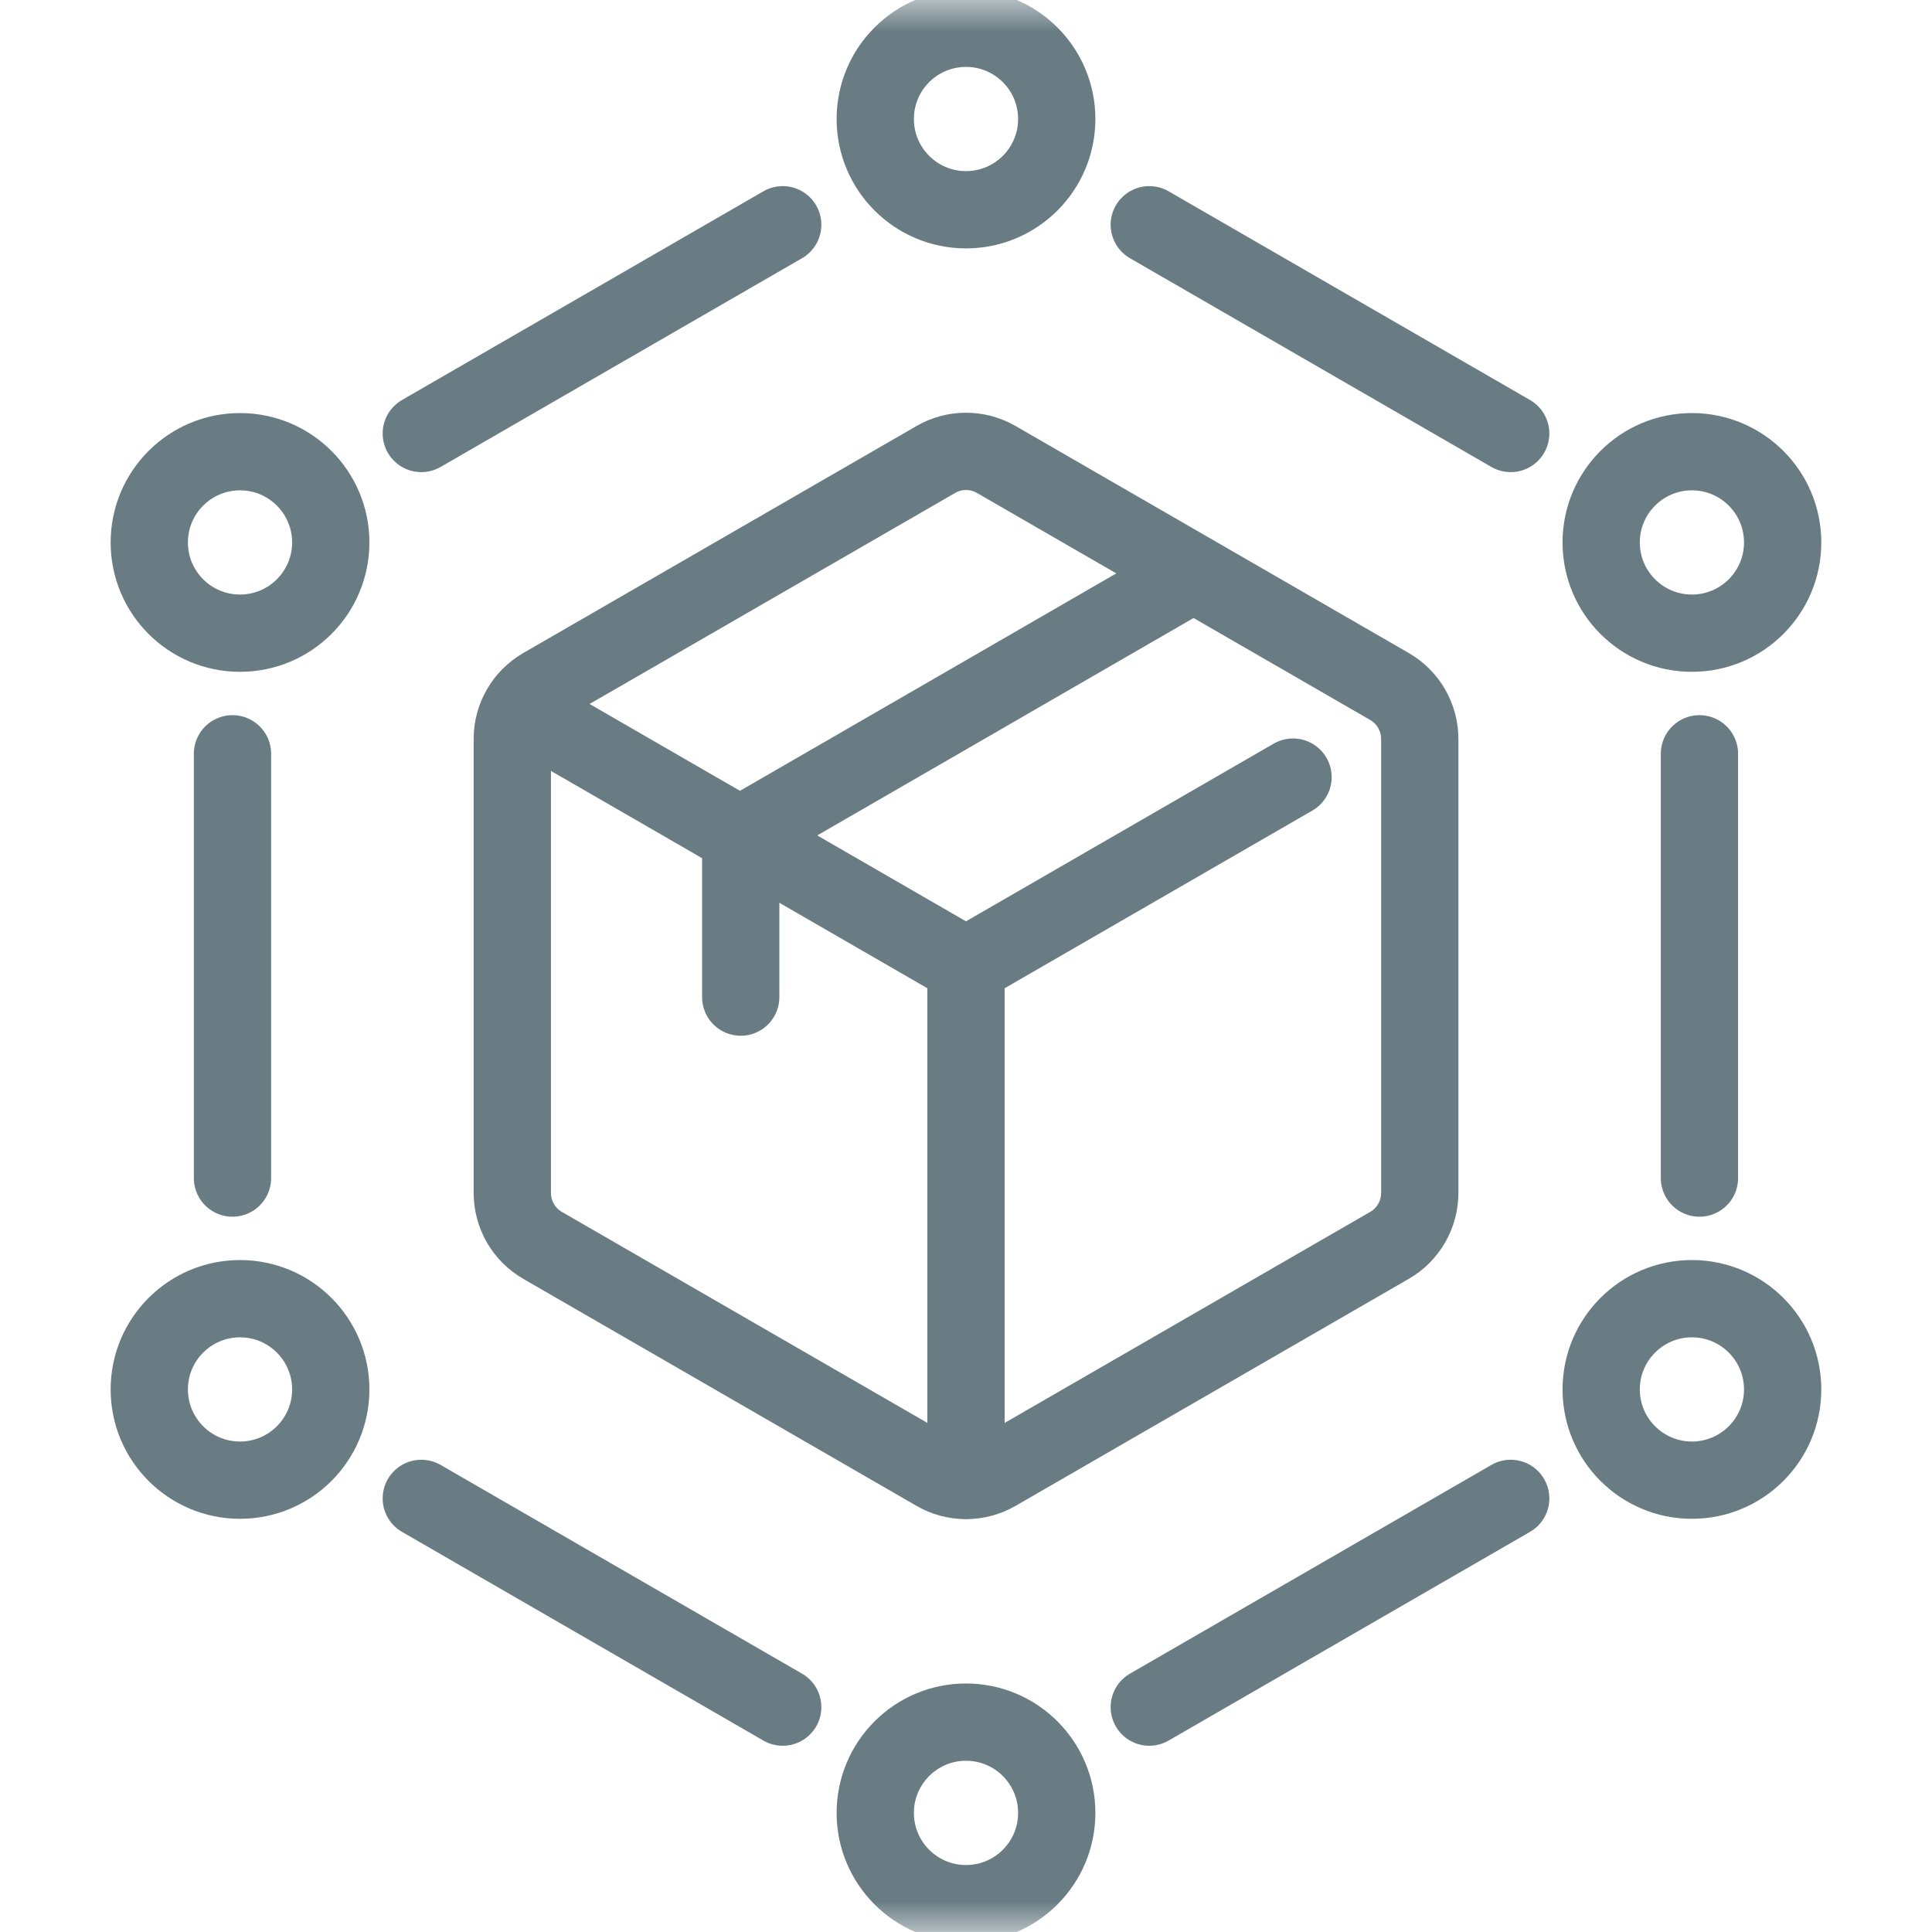 <?xml version="1.0" encoding="UTF-8"?>
<svg xmlns="http://www.w3.org/2000/svg" width="30" height="30" viewBox="0 0 30 30" fill="none">
  <g clip-path="url(#clip0_913_7511)">
    <mask id="mask0_913_7511" style="mask-type:luminance" maskUnits="userSpaceOnUse" x="0" y="-1" width="30" height="31">
      <path d="M0 -0.001H30V29.999H0V-0.001Z" fill="white"></path>
    </mask>
    <g mask="url(#mask0_913_7511)">
      <path d="M14.531 7.135L8.425 10.66C8.282 10.743 8.163 10.861 8.081 11.004C7.998 11.147 7.955 11.309 7.955 11.474V18.524C7.955 18.86 8.134 19.17 8.425 19.338L14.531 22.863C14.673 22.946 14.835 22.989 15 22.989C15.165 22.989 15.327 22.946 15.47 22.863L21.576 19.338C21.719 19.256 21.837 19.137 21.92 18.994C22.002 18.851 22.046 18.689 22.046 18.524V11.474C22.046 11.309 22.002 11.147 21.92 11.004C21.837 10.861 21.719 10.743 21.576 10.66L15.47 7.135C15.327 7.052 15.165 7.009 15 7.009C14.835 7.009 14.673 7.052 14.531 7.135Z" stroke="#697C83" stroke-width="1.2" stroke-miterlimit="10" stroke-linecap="round" stroke-linejoin="round"></path>
      <path d="M8.235 11.093L15 14.999L20.078 12.067" stroke="#697C83" stroke-width="1.2" stroke-miterlimit="10" stroke-linecap="round" stroke-linejoin="round"></path>
      <path d="M15 22.984V14.999" stroke="#697C83" stroke-width="1.2" stroke-miterlimit="10" stroke-linecap="round" stroke-linejoin="round"></path>
      <path d="M16.409 1.848C16.409 1.069 15.778 0.439 15 0.439C14.222 0.439 13.591 1.069 13.591 1.848C13.591 2.626 14.222 3.257 15 3.257C15.778 3.257 16.409 2.626 16.409 1.848Z" stroke="#697C83" stroke-width="1.2" stroke-miterlimit="10" stroke-linecap="round" stroke-linejoin="round"></path>
      <path d="M27.681 8.423C27.681 7.645 27.05 7.014 26.272 7.014C25.494 7.014 24.863 7.645 24.863 8.423C24.863 9.202 25.494 9.832 26.272 9.832C27.05 9.832 27.681 9.202 27.681 8.423Z" stroke="#697C83" stroke-width="1.2" stroke-miterlimit="10" stroke-linecap="round" stroke-linejoin="round"></path>
      <path d="M27.681 21.575C27.681 20.797 27.05 20.166 26.272 20.166C25.494 20.166 24.863 20.797 24.863 21.575C24.863 22.353 25.494 22.984 26.272 22.984C27.05 22.984 27.681 22.353 27.681 21.575Z" stroke="#697C83" stroke-width="1.2" stroke-miterlimit="10" stroke-linecap="round" stroke-linejoin="round"></path>
      <path d="M16.409 28.151C16.409 27.372 15.778 26.741 15 26.741C14.222 26.741 13.591 27.372 13.591 28.151C13.591 28.929 14.222 29.56 15 29.56C15.778 29.56 16.409 28.929 16.409 28.151Z" stroke="#697C83" stroke-width="1.2" stroke-miterlimit="10" stroke-linecap="round" stroke-linejoin="round"></path>
      <path d="M5.136 21.575C5.136 20.797 4.505 20.166 3.727 20.166C2.949 20.166 2.318 20.797 2.318 21.575C2.318 22.353 2.949 22.984 3.727 22.984C4.505 22.984 5.136 22.353 5.136 21.575Z" stroke="#697C83" stroke-width="1.2" stroke-miterlimit="10" stroke-linecap="round" stroke-linejoin="round"></path>
      <path d="M5.136 8.423C5.136 7.645 4.505 7.014 3.727 7.014C2.949 7.014 2.318 7.645 2.318 8.423C2.318 9.202 2.949 9.832 3.727 9.832C4.505 9.832 5.136 9.202 5.136 8.423Z" stroke="#697C83" stroke-width="1.2" stroke-miterlimit="10" stroke-linecap="round" stroke-linejoin="round"></path>
      <path d="M12.154 3.49L6.542 6.731" stroke="#697C83" stroke-width="1.2" stroke-miterlimit="10" stroke-linecap="round" stroke-linejoin="round"></path>
      <path d="M23.458 6.731L17.846 3.49" stroke="#697C83" stroke-width="1.2" stroke-miterlimit="10" stroke-linecap="round" stroke-linejoin="round"></path>
      <path d="M26.389 18.293V11.705" stroke="#697C83" stroke-width="1.2" stroke-miterlimit="10" stroke-linecap="round" stroke-linejoin="round"></path>
      <path d="M17.846 26.508L23.458 23.267" stroke="#697C83" stroke-width="1.2" stroke-miterlimit="10" stroke-linecap="round" stroke-linejoin="round"></path>
      <path d="M6.542 23.267L12.154 26.508" stroke="#697C83" stroke-width="1.2" stroke-miterlimit="10" stroke-linecap="round" stroke-linejoin="round"></path>
      <path d="M3.61 11.705V18.293" stroke="#697C83" stroke-width="1.2" stroke-miterlimit="10" stroke-linecap="round" stroke-linejoin="round"></path>
      <path d="M18.529 8.906L11.502 12.966V15.483" stroke="#697C83" stroke-width="1.2" stroke-miterlimit="10" stroke-linecap="round" stroke-linejoin="round"></path>
    </g>
  </g>
  <defs>
    <clipPath id="clip0_913_7511">
      <rect width="30" height="30" fill="white" transform="translate(0 -0.001)"></rect>
    </clipPath>
  </defs>
</svg>
